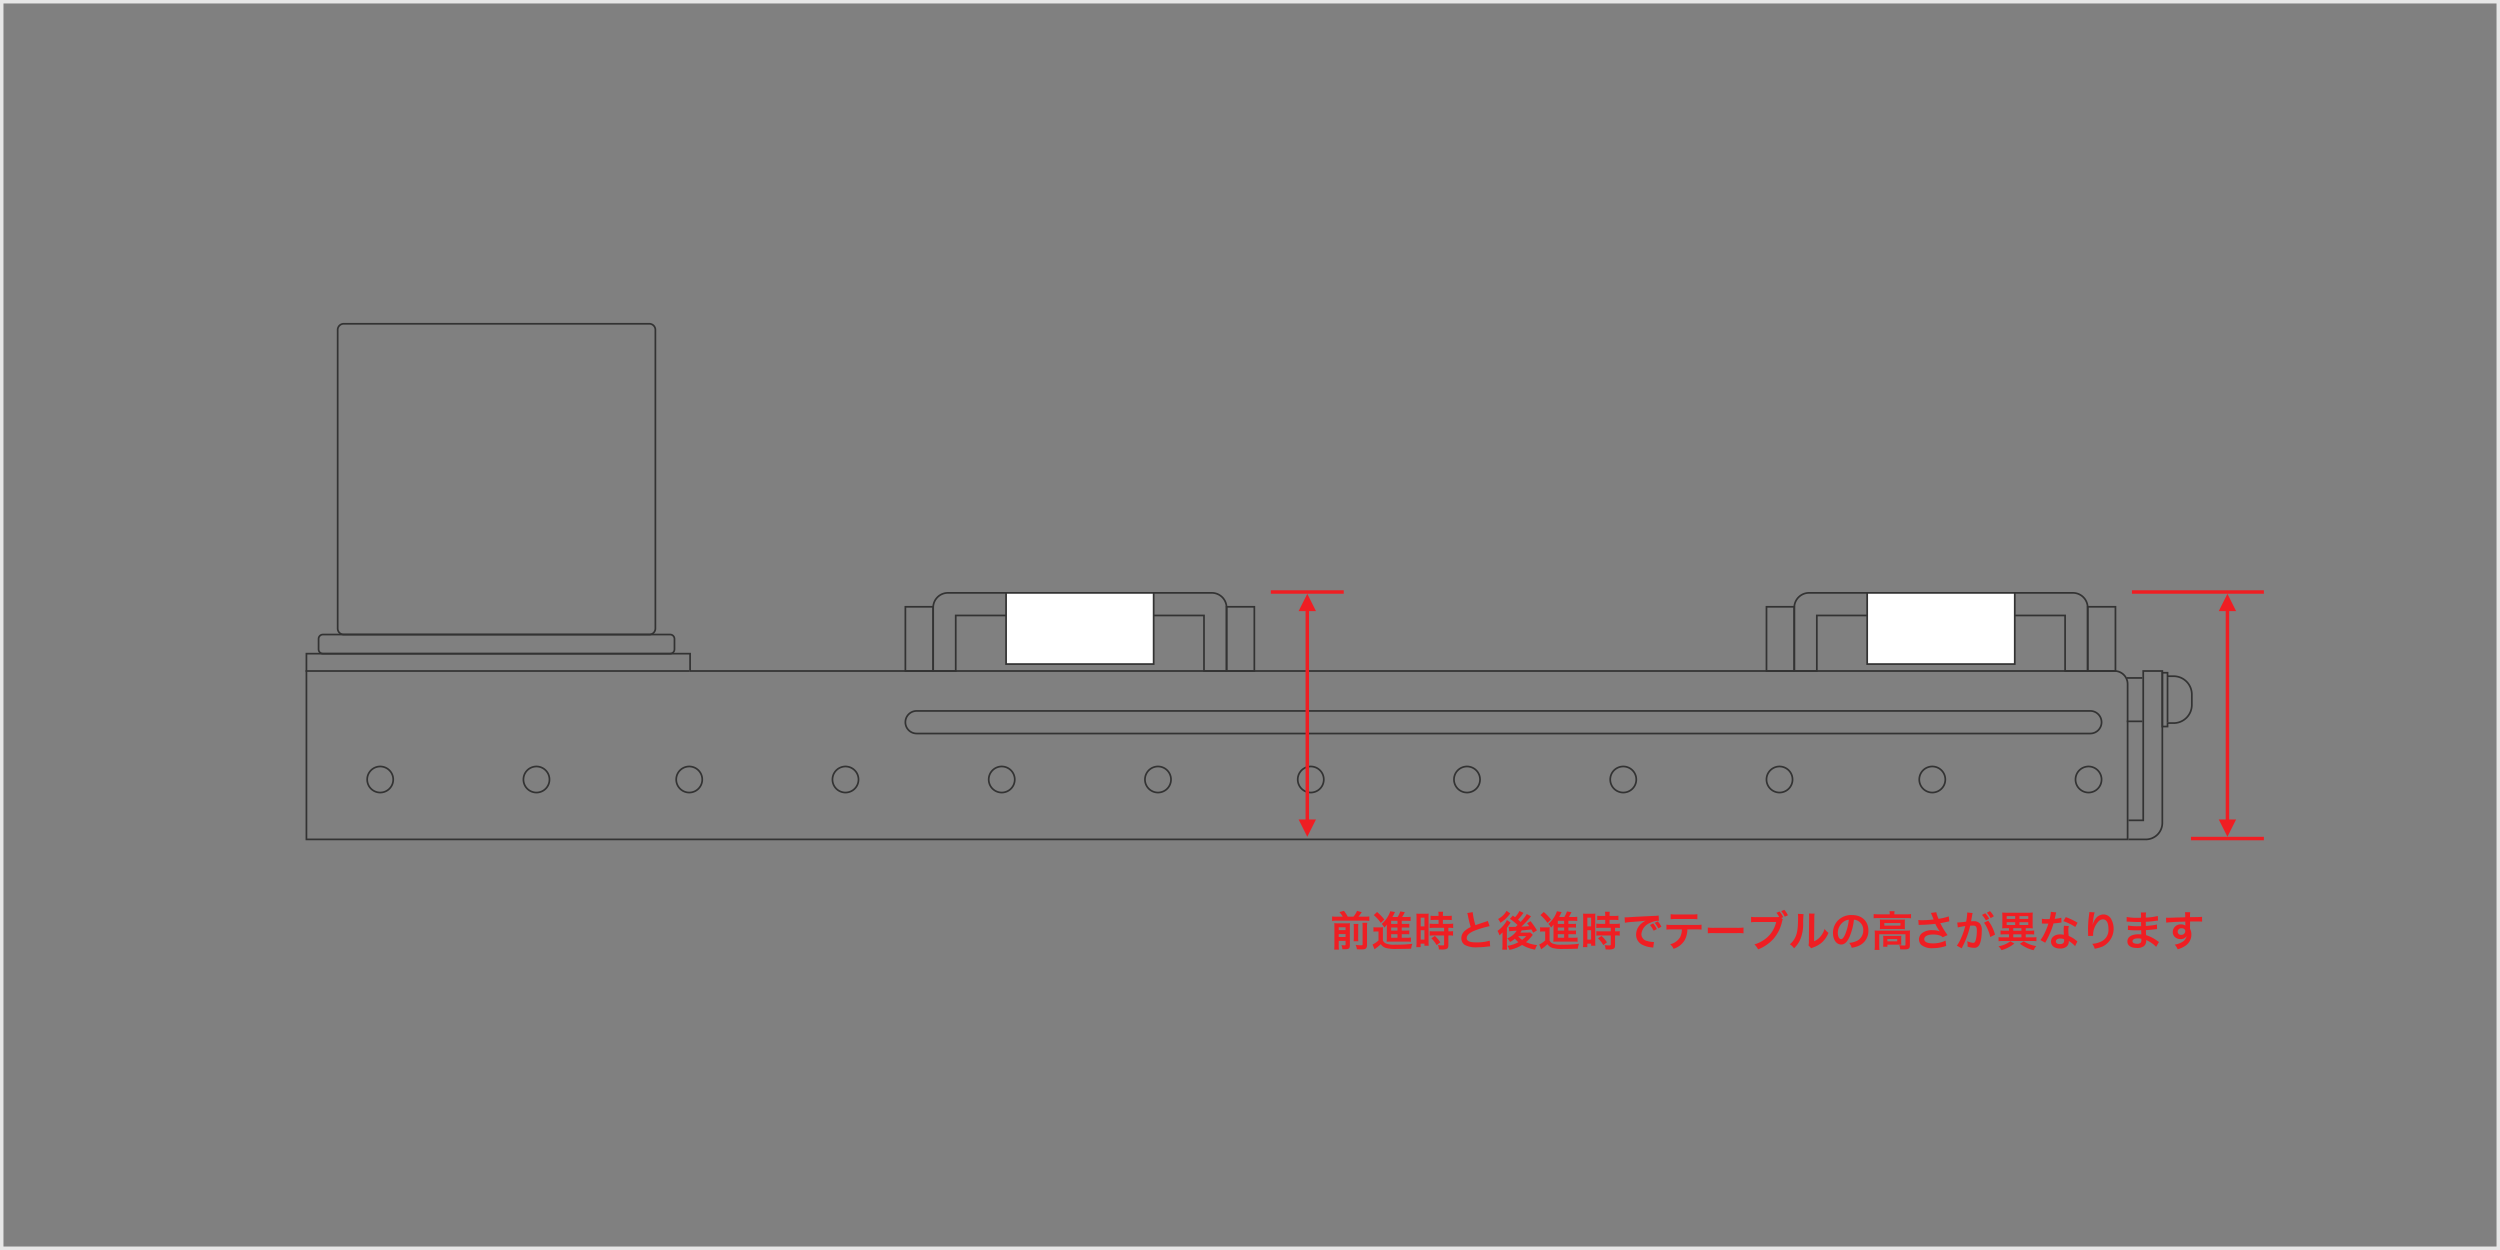 <svg id="レイヤー_1" data-name="レイヤー 1" xmlns="http://www.w3.org/2000/svg" width="720" height="360" viewBox="0 0 720 360">
  <rect x="0" y="0" width="720" height="360" fill="#808080" stroke="none"/>
  <defs>
    <style>
      .cls-1 {
        fill: #333;
      }

      .cls-2 {
        fill: #fff;
      }

      .cls-3 {
        fill: #ef1e23;
      }

      .cls-4 {
        fill: #e6e6e6;
      }
    </style>
  </defs>
  <title>stage_usersguide02</title>
  <g>
    <path class="cls-1" d="M187,93.5a1.502,1.502,0,0,1,1.5,1.5v86a1.502,1.502,0,0,1-1.5,1.5H99a1.502,1.502,0,0,1-1.5-1.5V95A1.502,1.502,0,0,1,99,93.5h88m0-.5H99a2,2,0,0,0-2,2v86a2,2,0,0,0,2,2h88a2,2,0,0,0,2-2V95a2,2,0,0,0-2-2Z"/>
    <path class="cls-1" d="M193,183a1,1,0,0,1,1,1v3a1,1,0,0,1-1,1H93a1,1,0,0,1-1-1v-3a1,1,0,0,1,1-1H193m0-.5H93a1.502,1.502,0,0,0-1.5,1.5v3a1.502,1.502,0,0,0,1.5,1.5H193a1.502,1.502,0,0,0,1.5-1.5v-3a1.502,1.502,0,0,0-1.5-1.5Z"/>
    <rect class="cls-1" x="88" y="193" width="110.5" height="0.5"/>
    <path class="cls-1" d="M623,193v44a5.002,5.002,0,0,1-5,5h-5v-.5h5a4.507,4.507,0,0,0,4.5-4.5V193.5h-5v43H613V236h4V193Z"/>
    <path class="cls-1" d="M624,194v1h2a5,5,0,0,1,5,5v3a5,5,0,0,1-5,5h-2v1h-1V194h1m.5-.5h-2v16h2v-1H626a5.506,5.506,0,0,0,5.5-5.5v-3a5.506,5.506,0,0,0-5.5-5.5h-1.5v-1Z"/>
    <rect class="cls-1" x="612.5" y="195" width="4.5" height="0.5"/>
    <rect class="cls-1" x="612.5" y="207.5" width="4.5" height="0.5"/>
    <path class="cls-1" d="M198.5,188.5v5H609a3.504,3.504,0,0,1,3.5,3.5v44.5H88.5v-53h110m403,40a4,4,0,1,0-4-4,4.005,4.005,0,0,0,4,4m-45,0a4,4,0,1,0-4-4,4.005,4.005,0,0,0,4,4m-44,0a4,4,0,1,0-4-4,4.005,4.005,0,0,0,4,4m-45,0a4,4,0,1,0-4-4,4.005,4.005,0,0,0,4,4m-45,0a4,4,0,1,0-4-4,4.005,4.005,0,0,0,4,4m-45,0a4,4,0,1,0-4-4,4.005,4.005,0,0,0,4,4m-44,0a4,4,0,1,0-4-4,4.005,4.005,0,0,0,4,4m-45,0a4,4,0,1,0-4-4,4.005,4.005,0,0,0,4,4m-45,0a4,4,0,1,0-4-4,4.005,4.005,0,0,0,4,4m-45,0a4,4,0,1,0-4-4,4.005,4.005,0,0,0,4,4m-44,0a4,4,0,1,0-4-4,4.005,4.005,0,0,0,4,4m-45,0a4,4,0,1,0-4-4,4.005,4.005,0,0,0,4,4M199,188H88v54H613V197a3.999,3.999,0,0,0-4-4H199v-5Zm402.5,40a3.5,3.5,0,1,1,3.5-3.5,3.5,3.5,0,0,1-3.5,3.5Zm-45,0a3.5,3.5,0,1,1,3.5-3.5,3.5,3.5,0,0,1-3.5,3.5Zm-44,0a3.5,3.5,0,1,1,3.5-3.5,3.5,3.5,0,0,1-3.5,3.5Zm-45,0a3.5,3.5,0,1,1,3.5-3.5,3.5,3.5,0,0,1-3.5,3.5Zm-45,0a3.5,3.5,0,1,1,3.5-3.5,3.5,3.5,0,0,1-3.5,3.5Zm-45,0a3.5,3.5,0,1,1,3.5-3.5,3.5,3.5,0,0,1-3.5,3.5Zm-44,0a3.5,3.5,0,1,1,3.5-3.5,3.5,3.5,0,0,1-3.5,3.5Zm-45,0a3.5,3.5,0,1,1,3.5-3.5,3.5,3.5,0,0,1-3.5,3.5Zm-45,0a3.5,3.5,0,1,1,3.5-3.5,3.5,3.5,0,0,1-3.5,3.5Zm-45,0a3.5,3.5,0,1,1,3.5-3.5,3.5,3.5,0,0,1-3.5,3.5Zm-44,0a3.5,3.5,0,1,1,3.5-3.5,3.5,3.5,0,0,1-3.5,3.5Zm-45,0a3.5,3.5,0,1,1,3.5-3.5,3.5,3.5,0,0,1-3.5,3.5Z"/>
    <path class="cls-1" d="M602,205a3,3,0,0,1,0,6H264a3,3,0,0,1,0-6H602m0-.5H264a3.5,3.5,0,0,0,0,7H602a3.5,3.5,0,0,0,0-7Z"/>
    <path class="cls-1" d="M268.5,175v18H261V175h7.5m.5-.5h-8.5v19H269v-19Z"/>
    <path class="cls-1" d="M349,171a4,4,0,0,1,4,4v18h-6V177H275v16h-6V175a4,4,0,0,1,4-4h76m0-.5H273a4.505,4.505,0,0,0-4.5,4.5v18.5h7v-16h71v16h7V175a4.505,4.505,0,0,0-4.5-4.5Z"/>
    <g>
      <rect class="cls-2" x="289.75" y="170.75" width="42.5" height="20.5"/>
      <path class="cls-1" d="M332,171v20H290V171h42m.5-.5h-43v21h43v-21Z"/>
    </g>
    <path class="cls-1" d="M361,175v18h-7.5V175H361m.5-.5H353v19h8.5v-19Z"/>
    <g>
      <path class="cls-1" d="M516.5,175v18H509V175h7.5m.5-.5h-8.5v19H517v-19Z"/>
      <path class="cls-1" d="M597,171a4,4,0,0,1,4,4v18h-6V177H523v16h-6V175a4,4,0,0,1,4-4h76m0-.5H521a4.505,4.505,0,0,0-4.5,4.5v18.5h7v-16h71v16h7V175a4.505,4.505,0,0,0-4.5-4.5Z"/>
      <g>
        <rect class="cls-2" x="537.75" y="170.75" width="42.5" height="20.5"/>
        <path class="cls-1" d="M580,171v20H538V171h42m.5-.5h-43v21h43v-21Z"/>
      </g>
      <path class="cls-1" d="M609,175v18h-7.5V175H609m.5-.5H601v19h8.5v-19Z"/>
    </g>
    <rect class="cls-1" x="624" y="195" width="0.5" height="13"/>
    <rect class="cls-3" x="366" y="170" width="21" height="1"/>
    <polygon class="cls-3" points="377 176 377 236 379 236 376.5 241 374 236 376 236 376 176 374 176 376.5 171 379 176 377 176"/>
    <g>
      <g>
        <rect class="cls-3" x="614" y="170" width="38" height="1"/>
        <polygon class="cls-3" points="642 176 642 236 644 236 641.5 241 639 236 641 236 641 176 639 176 641.5 171 644 176 642 176"/>
      </g>
      <rect class="cls-3" x="631" y="241" width="21" height="1"/>
    </g>
    <g>
      <path class="cls-3" d="M386.718,264.009a7.465,7.465,0,0,0-.972-1.319l1.296-.371a10.145,10.145,0,0,1,1.115,1.69h1.619a6.287,6.287,0,0,0,1.056-1.679l1.354.371a11.888,11.888,0,0,1-.959,1.308h1.847a8.878,8.878,0,0,0,1.283-.071v1.295a7.233,7.233,0,0,0-1.283-.072h-8.144a7.572,7.572,0,0,0-1.283.072V263.938a8.241,8.241,0,0,0,1.283.071Zm-1.163,8.191a7.155,7.155,0,0,0,.072,1.283h-1.38a10.625,10.625,0,0,0,.061-1.367v-5.169c0-.588-.013-.779-.036-1.08a9.979,9.979,0,0,0,1.127.049h2.327a6.774,6.774,0,0,0,1.067-.049c-.024.289-.036.564-.036,1.199v5.158c0,.924-.264,1.15-1.379,1.15-.181,0-.324,0-.756-.012a4.683,4.683,0,0,0-.288-1.175,7.104,7.104,0,0,0,.84.071c.288,0,.348-.047.348-.264v-1.02h-1.967Zm1.967-4.317V267.043h-1.967v.84Zm0,1.967v-.84h-1.967v.84Zm3.694-3.766a6.821,6.821,0,0,0-.061,1.139v2.566a10.433,10.433,0,0,0,.048,1.296h-1.355a10.702,10.702,0,0,0,.048-1.283v-2.591a7.203,7.203,0,0,0-.061-1.127Zm2.555-.324a7.016,7.016,0,0,0-.072,1.271v5.049a1.396,1.396,0,0,1-.276,1.031c-.252.24-.575.324-1.343.324-.288,0-.54-.012-1.295-.048a4.27,4.27,0,0,0-.372-1.271,10.124,10.124,0,0,0,1.463.132c.492,0,.552-.048.552-.384v-4.869a7.748,7.748,0,0,0-.06-1.235Z"/>
      <path class="cls-3" d="M395.552,267.031a5.377,5.377,0,0,0,.959.06h.9a5.297,5.297,0,0,0,.911-.06,12.041,12.041,0,0,0-.048,1.307v2.508a1.66,1.66,0,0,0,.863.875,6.347,6.347,0,0,0,2.639.348,35.023,35.023,0,0,0,4.989-.264,6.332,6.332,0,0,0-.36,1.415c-1.067.048-2.626.071-4.041.071a11.186,11.186,0,0,1-3.215-.264,2.81,2.81,0,0,1-1.487-1.104,11.187,11.187,0,0,1-1.391,1.164,4.276,4.276,0,0,0-.396.312l-.588-1.367a7.203,7.203,0,0,0,1.727-1.187v-2.579h-.659a4.226,4.226,0,0,0-.804.06Zm1.043-4.378a14.462,14.462,0,0,1,2.087,2.171l-.995.972a12.112,12.112,0,0,0-2.039-2.243Zm7.101,7.412h1.439a7.806,7.806,0,0,0,1.211-.06v1.234a8.426,8.426,0,0,0-1.199-.06h-4.701a8.869,8.869,0,0,0-1.092.048,10.644,10.644,0,0,0,.048-1.211V266.971c0-.252,0-.42.024-.707a5.006,5.006,0,0,1-.731.875,3.94,3.94,0,0,0-.756-1.055,8.332,8.332,0,0,0,2.267-3.119,2.497,2.497,0,0,0,.18-.527l1.367.229c-.191.371-.191.371-.371.768-.013.023-.132.252-.36.659h1.499a7.185,7.185,0,0,0,.768-1.607l1.308.228c-.084.145-.12.217-.288.528a7.903,7.903,0,0,1-.491.852h1.247a8.246,8.246,0,0,0,1.188-.06v1.211a7.913,7.913,0,0,0-1.02-.048h-1.535v.899h.972a9.142,9.142,0,0,0,1.211-.048v1.115c-.336-.024-.552-.036-1.211-.036h-.972v.888h.972a9.322,9.322,0,0,0,1.211-.048V269.082c-.336-.023-.552-.036-1.211-.036h-.972Zm-1.224-4.869h-1.823v.899h1.823Zm0,1.931h-1.823v.888h1.823Zm-1.823,1.919v1.02h1.823V269.046Z"/>
      <path class="cls-3" d="M407.959,264.332a11.201,11.201,0,0,0-.048-1.211c.265.023.492.036,1.056.036H410.418c.54,0,.756-.013,1.044-.036a8.963,8.963,0,0,0-.036,1.188V271.169c0,.636.012.899.036,1.199h-1.224v-.6h-1.092v1.007H407.888a10.953,10.953,0,0,0,.071-1.427Zm1.2,2.471h1.079v-2.506h-1.079Zm0,3.803h1.079v-2.699h-1.079Zm4.125-5.674a10.151,10.151,0,0,0-1.283.061V263.721a8.601,8.601,0,0,0,1.248.072h1.055v-.324a5.373,5.373,0,0,0-.071-.899h1.379a6.371,6.371,0,0,0-.06.899v.324h1.307a8.698,8.698,0,0,0,1.247-.072v1.271a8.695,8.695,0,0,0-1.235-.061h-1.318v1.141h1.654A8.861,8.861,0,0,0,418.514,266v1.271a7.681,7.681,0,0,0-1.176-.061h-.203v1.02H417.29a7.201,7.201,0,0,0,1.188-.061v1.308a6.565,6.565,0,0,0-1.188-.071h-.155v2.71c0,.696-.12.983-.48,1.151a3.362,3.362,0,0,1-1.319.191c-.107,0-.107,0-.935-.012a3.1,3.1,0,0,0-.288-1.259,10.701,10.701,0,0,0,1.343.096c.372,0,.444-.06.444-.323v-2.555h-2.867a10.776,10.776,0,0,0-1.283.071v-1.308a8.769,8.769,0,0,0,1.308.061h2.843v-1.02h-2.843c-.504,0-.947.023-1.319.061V266a9.236,9.236,0,0,0,1.331.072h1.235v-1.141Zm.468,7.257a9.163,9.163,0,0,0-1.535-1.968l1.02-.671a9.213,9.213,0,0,1,1.571,1.835Z"/>
      <path class="cls-3" d="M424.133,262.701a20.205,20.205,0,0,0,.792,3.754c.779-.287.779-.287,3.106-1.055a3.298,3.298,0,0,0,.455-.18l.517,1.511a29.23,29.23,0,0,0-3.958,1.151c-1.751.647-2.627,1.415-2.627,2.278,0,.876.815,1.247,2.747,1.247a13.137,13.137,0,0,0,3.873-.491l.132,1.644a7.413,7.413,0,0,0-.971.084,25.61,25.61,0,0,1-2.807.18,6.714,6.714,0,0,1-3.479-.66,2.269,2.269,0,0,1-1.043-2.003,2.815,2.815,0,0,1,1.067-2.146,7.443,7.443,0,0,1,1.631-1.032,30.474,30.474,0,0,1-.804-3.25,5.077,5.077,0,0,0-.191-.779Z"/>
      <path class="cls-3" d="M432.727,268.506a5.528,5.528,0,0,1-.887.863,4.851,4.851,0,0,0-.564-1.271,8.968,8.968,0,0,0,1.991-1.931,5.471,5.471,0,0,0,.72-1.188l1.079.707c-.107.145-.216.312-.323.492-.024.023-.072.096-.145.191-.216.312-.516.72-.611.863v4.857c0,.672.012,1.02.048,1.416h-1.391a9.079,9.079,0,0,0,.071-1.319v-2.207Zm2.231-5.433c-.444.575-.456.588-.756.936a9.981,9.981,0,0,1-2.087,1.763,4.332,4.332,0,0,0-.672-1.104,5.885,5.885,0,0,0,2.447-2.35Zm3.826-.155c-.108.131-.108.131-.312.407a18.031,18.031,0,0,1-1.271,1.535c.336.288.456.396.72.659a11.93,11.93,0,0,0,1.799-2.278l1.224.659c-.084.084-.168.192-.432.516a29.545,29.545,0,0,1-2.351,2.459c.936-.035.936-.035,2.278-.144-.191-.265-.3-.408-.636-.827l.996-.612a23.634,23.634,0,0,1,1.847,2.639l-1.079.695c-.288-.516-.36-.659-.528-.947-1.703.192-1.703.192-2.794.276a5.25,5.25,0,0,1-.36.635h1.848a9.673,9.673,0,0,0,.972-.047l.743.684c-.084.107-.108.131-.192.251a11.112,11.112,0,0,1-1.774,1.859,10.798,10.798,0,0,0,3.202.852,6.404,6.404,0,0,0-.588,1.308,10.719,10.719,0,0,1-3.742-1.355,9.981,9.981,0,0,1-3.634,1.415,4.18,4.18,0,0,0-.6-1.163,9.112,9.112,0,0,0,3.179-1.044,6.994,6.994,0,0,1-.996-1.007,7.848,7.848,0,0,1-1.415.959,4.254,4.254,0,0,0-.791-1.043,5.714,5.714,0,0,0,2.71-2.207,16.68,16.68,0,0,0-2.146.168l-.156-1.295a6.784,6.784,0,0,0,.731.035h.432c.181-.012.181-.012.816-.023l.575-.528a15.445,15.445,0,0,0-2.207-1.786l.852-.924c.312.228.396.287.624.455a6.848,6.848,0,0,0,1.259-1.787Zm-1.548,6.68a4.62,4.62,0,0,0,1.128,1.08,6.491,6.491,0,0,0,1.175-1.08Z"/>
      <path class="cls-3" d="M443.552,267.031a5.377,5.377,0,0,0,.959.06h.9a5.297,5.297,0,0,0,.911-.06,12.041,12.041,0,0,0-.048,1.307v2.508a1.66,1.66,0,0,0,.863.875,6.347,6.347,0,0,0,2.639.348,35.023,35.023,0,0,0,4.989-.264,6.332,6.332,0,0,0-.36,1.415c-1.067.048-2.626.071-4.041.071a11.186,11.186,0,0,1-3.215-.264,2.81,2.81,0,0,1-1.487-1.104,11.187,11.187,0,0,1-1.391,1.164,4.276,4.276,0,0,0-.396.312l-.588-1.367a7.203,7.203,0,0,0,1.727-1.187v-2.579h-.659a4.226,4.226,0,0,0-.804.06Zm1.043-4.378a14.462,14.462,0,0,1,2.087,2.171l-.995.972a12.112,12.112,0,0,0-2.039-2.243Zm7.101,7.412h1.439a7.806,7.806,0,0,0,1.211-.06v1.234a8.426,8.426,0,0,0-1.199-.06h-4.701a8.869,8.869,0,0,0-1.092.048,10.644,10.644,0,0,0,.048-1.211V266.971c0-.252,0-.42.024-.707a5.006,5.006,0,0,1-.731.875,3.94,3.94,0,0,0-.756-1.055,8.332,8.332,0,0,0,2.267-3.119,2.497,2.497,0,0,0,.18-.527l1.367.229c-.191.371-.191.371-.371.768-.013.023-.132.252-.36.659h1.499a7.185,7.185,0,0,0,.768-1.607l1.308.228c-.084.145-.12.217-.288.528a7.903,7.903,0,0,1-.491.852h1.247a8.246,8.246,0,0,0,1.188-.06v1.211a7.913,7.913,0,0,0-1.02-.048h-1.535v.899h.972a9.142,9.142,0,0,0,1.211-.048v1.115c-.336-.024-.552-.036-1.211-.036h-.972v.888h.972a9.322,9.322,0,0,0,1.211-.048V269.082c-.336-.023-.552-.036-1.211-.036h-.972Zm-1.224-4.869h-1.823v.899h1.823Zm0,1.931h-1.823v.888h1.823Zm-1.823,1.919v1.02h1.823V269.046Z"/>
      <path class="cls-3" d="M455.959,264.332a11.201,11.201,0,0,0-.048-1.211c.265.023.492.036,1.056.036H458.418c.54,0,.756-.013,1.044-.036a8.963,8.963,0,0,0-.036,1.188V271.169c0,.636.012.899.036,1.199h-1.224v-.6h-1.092v1.007H455.888a10.953,10.953,0,0,0,.071-1.427Zm1.2,2.471h1.079v-2.506h-1.079Zm0,3.803h1.079v-2.699h-1.079Zm4.125-5.674a10.151,10.151,0,0,0-1.283.061V263.721a8.601,8.601,0,0,0,1.248.072h1.055v-.324a5.373,5.373,0,0,0-.071-.899h1.379a6.371,6.371,0,0,0-.06.899v.324h1.307a8.698,8.698,0,0,0,1.247-.072v1.271a8.695,8.695,0,0,0-1.235-.061h-1.318v1.141h1.654A8.861,8.861,0,0,0,466.514,266v1.271a7.681,7.681,0,0,0-1.176-.061h-.203v1.02H465.29a7.201,7.201,0,0,0,1.188-.061v1.308a6.565,6.565,0,0,0-1.188-.071h-.155v2.71c0,.696-.12.983-.48,1.151a3.362,3.362,0,0,1-1.319.191c-.107,0-.107,0-.935-.012a3.1,3.1,0,0,0-.288-1.259,10.701,10.701,0,0,0,1.343.096c.372,0,.444-.06.444-.323v-2.555h-2.867a10.776,10.776,0,0,0-1.283.071v-1.308a8.769,8.769,0,0,0,1.308.061h2.843v-1.02h-2.843c-.504,0-.947.023-1.319.061V266a9.236,9.236,0,0,0,1.331.072h1.235v-1.141Zm.468,7.257a9.163,9.163,0,0,0-1.535-1.968l1.02-.671a9.213,9.213,0,0,1,1.571,1.835Z"/>
      <path class="cls-3" d="M467.888,264.188c.264.013.396.013.456.013.216,0,.216,0,1.979-.121.672-.035,2.662-.143,5.984-.299a8.957,8.957,0,0,0,1.38-.108l.084,1.523a1.768,1.768,0,0,0-.252-.013,5.36,5.36,0,0,0-2.375.648,3.897,3.897,0,0,0-2.423,3.202,2.012,2.012,0,0,0,1.596,1.954,7.235,7.235,0,0,0,1.786.312c.013,0,.12,0,.24-.012l-.216,1.631c-.144-.036-.204-.036-.408-.072a7.226,7.226,0,0,1-2.806-.791,3.21,3.21,0,0,1-1.716-2.891,4.176,4.176,0,0,1,1.14-2.818,5.283,5.283,0,0,1,1.667-1.211c-.972.144-1.439.191-4.042.383a17.595,17.595,0,0,0-1.99.24Zm8.215,1.763a6.42,6.42,0,0,1,1.067,1.619l-.911.48a7.613,7.613,0,0,0-1.067-1.644Zm1.487,1.428a7.938,7.938,0,0,0-1.031-1.596l.876-.432a6.295,6.295,0,0,1,1.055,1.548Z"/>
      <path class="cls-3" d="M485.956,267.667a6.497,6.497,0,0,1-.84,3.226,5.7,5.7,0,0,1-3.13,2.363,3.803,3.803,0,0,0-.972-1.319,4.461,4.461,0,0,0,2.843-2.003,5.102,5.102,0,0,0,.527-2.267H481.459a11.914,11.914,0,0,0-1.523.06v-1.428a8.415,8.415,0,0,0,1.547.084h7.017a8.49,8.49,0,0,0,1.547-.084v1.428a11.914,11.914,0,0,0-1.523-.06Zm-4.81-4.39a8.117,8.117,0,0,0,1.548.084h4.605a8.111,8.111,0,0,0,1.547-.084v1.463a11.291,11.291,0,0,0-1.523-.061h-4.653a11.301,11.301,0,0,0-1.523.061Z"/>
      <path class="cls-3" d="M491.852,267.127a11.743,11.743,0,0,0,1.943.084h6.392a11.743,11.743,0,0,0,1.943-.084v1.667a13.25,13.25,0,0,0-1.955-.06h-6.368a13.25,13.25,0,0,0-1.955.06Z"/>
      <path class="cls-3" d="M513.446,264.801a1.794,1.794,0,0,0-.204.539,11.27,11.27,0,0,1-2.458,5.025,11.679,11.679,0,0,1-4.462,3.059,4.414,4.414,0,0,0-1.056-1.428,9.776,9.776,0,0,0,2.627-1.223,8.311,8.311,0,0,0,3.634-5.229h-5.709a9.582,9.582,0,0,0-1.511.071v-1.559a8.42,8.42,0,0,0,1.535.084h5.505a6.888,6.888,0,0,0,1.055-.061,6.596,6.596,0,0,0-.803-1.187l.911-.384a6.857,6.857,0,0,1,1.044,1.631l-.54.24Zm.563-.792a7.857,7.857,0,0,0-1.02-1.595l.888-.385a6.832,6.832,0,0,1,1.044,1.56Z"/>
      <path class="cls-3" d="M519.426,263.266a25.171,25.171,0,0,0-.12,2.686,11.223,11.223,0,0,1-.972,4.93,7.609,7.609,0,0,1-1.655,2.219,4.27,4.27,0,0,0-1.211-1.163,4.91,4.91,0,0,0,1.235-1.38c.863-1.379,1.14-2.926,1.14-6.284a6.035,6.035,0,0,0-.048-1.091Zm3.178-.145a6.609,6.609,0,0,0-.084,1.14L522.46,271.085a4.819,4.819,0,0,0,1.835-1.367,5.87,5.87,0,0,0,1.176-2.194,5.016,5.016,0,0,0,1.127,1.127,7.448,7.448,0,0,1-1.907,2.795,7.918,7.918,0,0,1-2.555,1.438,5.381,5.381,0,0,0-.516.216l-.768-.815a5.356,5.356,0,0,0,.108-1.271l.06-6.765v-.359a5.163,5.163,0,0,0-.048-.791Z"/>
      <path class="cls-3" d="M532.685,269.766c-.684,1.547-1.451,2.255-2.435,2.255-1.367,0-2.351-1.392-2.351-3.322a5.152,5.152,0,0,1,1.319-3.49,5.384,5.384,0,0,1,4.126-1.679c2.878,0,4.749,1.751,4.749,4.449a4.62,4.62,0,0,1-2.914,4.474,7.865,7.865,0,0,1-1.883.504,3.817,3.817,0,0,0-.732-1.403,6.375,6.375,0,0,0,2.387-.66,3.357,3.357,0,0,0,1.668-2.998,2.971,2.971,0,0,0-1.476-2.662,2.61,2.61,0,0,0-1.211-.36A17.37,17.37,0,0,1,532.685,269.766Zm-1.763-4.293A4.011,4.011,0,0,0,529.291,268.71c0,.983.42,1.763.947,1.763.396,0,.804-.503,1.235-1.535a15.765,15.765,0,0,0,.995-4.053A3.042,3.042,0,0,0,530.922,265.473Z"/>
      <path class="cls-3" d="M544.241,263.182a3.769,3.769,0,0,0-.072-.756h1.476a3.823,3.823,0,0,0-.072.744v.155h3.538a9.29,9.29,0,0,0,1.26-.072v1.212a9.179,9.179,0,0,0-1.248-.061h-8.275a9.093,9.093,0,0,0-1.235.061v-1.212a9.819,9.819,0,0,0,1.308.072h3.322Zm-4.294,5.889a10.564,10.564,0,0,0-.048-1.092c.384.036.731.048,1.247.048H548.919a9.575,9.575,0,0,0,1.175-.048,10.039,10.039,0,0,0-.048,1.08v3.058c0,.6-.06.827-.288,1.032-.239.215-.6.287-1.438.287-.252,0-.312,0-.696-.023-.191-.013-.191-.013-.384-.013a2.721,2.721,0,0,0-.264-1.199c.659.072,1.176.108,1.511.108.229,0,.288-.061.288-.252v-2.986h-7.556v3.189a8.131,8.131,0,0,0,.072,1.32h-1.415a8.752,8.752,0,0,0,.071-1.32Zm1.487-3.371c0-.383-.012-.587-.036-.875a10.266,10.266,0,0,0,1.164.048h4.989a8.868,8.868,0,0,0,1.067-.048c-.024.312-.036.492-.036.875v1.032a8.118,8.118,0,0,0,.036.888,9.295,9.295,0,0,0-1.128-.049h-4.965a10.234,10.234,0,0,0-1.128.049,8.43,8.43,0,0,0,.036-.888Zm6.117,5.59a7.26,7.26,0,0,0,.035.803c-.228-.023-.671-.035-.995-.035h-3.022v.6H542.334a6.283,6.283,0,0,0,.048-.972V270.293a7.067,7.067,0,0,0-.036-.791c.276.023.528.035.972.035h3.286c.456,0,.624-.012.983-.035a6.583,6.583,0,0,0-.035.768Zm-4.87-4.714h4.642v-.731h-4.642Zm.888,4.534h2.831v-.66h-2.831Z"/>
      <path class="cls-3" d="M552.476,264.956a8.234,8.234,0,0,0,1.163.06c.899,0,2.494-.107,3.238-.203-.204-.527-.72-1.799-.779-1.895l1.547-.205a10.116,10.116,0,0,0,.659,1.92,18.41,18.41,0,0,0,2.938-.708l.168,1.427c-.312.049-.443.084-.852.168q-.27.073-1.763.36c.432.804.707,1.308.827,1.522.324.553.852,1.332,1.271,1.896l-1.392.636a2.113,2.113,0,0,0-.827-.516,6.02,6.02,0,0,0-1.895-.275c-1.632,0-2.591.491-2.591,1.343,0,.779.888,1.211,2.519,1.211a8.328,8.328,0,0,0,3.61-.804l.191,1.535a12.375,12.375,0,0,1-3.802.648,4.946,4.946,0,0,1-3.334-.912,2.236,2.236,0,0,1-.708-1.619,2.334,2.334,0,0,1,.863-1.787,4.586,4.586,0,0,1,3.059-.863,5.587,5.587,0,0,1,2.075.359,13.215,13.215,0,0,1-1.296-2.182,42.022,42.022,0,0,1-4.257.287,4.339,4.339,0,0,0-.528.036Z"/>
      <path class="cls-3" d="M568.121,262.953c-.036.12-.072.252-.096.372-.024.168-.036.228-.072.407-.036.264-.036.264-.204,1.164-.048.264-.048.275-.084.432.349-.012.517-.023.744-.023a2.321,2.321,0,0,1,1.774.635,2.907,2.907,0,0,1,.564,2.123c0,2.062-.348,3.706-.924,4.365a1.517,1.517,0,0,1-1.331.54,5.537,5.537,0,0,1-1.847-.36c.012-.227.023-.407.023-.527a4.473,4.473,0,0,0-.12-1.02,5.017,5.017,0,0,0,1.751.48c.348,0,.54-.229.72-.816a10.632,10.632,0,0,0,.312-2.734c0-1.104-.275-1.427-1.223-1.427-.24,0-.42.012-.695.036a26.26,26.26,0,0,1-.732,2.603,27.339,27.339,0,0,1-1.438,3.37c-.061.107-.061.107-.181.348a2.065,2.065,0,0,1-.096.203l-1.391-.768a12.234,12.234,0,0,0,1.247-2.254,19.958,19.958,0,0,0,1.163-3.395,21.16,21.16,0,0,0-2.146.396l-.145-1.416a25.217,25.217,0,0,0,2.555-.252,18.272,18.272,0,0,0,.312-2.422v-.217Zm3.622.072a6.711,6.711,0,0,1,1.127,1.571l-.935.491a7.2,7.2,0,0,0-1.128-1.595Zm.863,2.123a11.459,11.459,0,0,1,1.955,4.029l-1.367.684a11.243,11.243,0,0,0-.947-2.698,7.509,7.509,0,0,0-.852-1.415Zm.708-.732a8.303,8.303,0,0,0-1.104-1.547l.899-.467a7.031,7.031,0,0,1,1.115,1.498Z"/>
      <path class="cls-3" d="M580.121,271.744a9.834,9.834,0,0,1-3.682,1.896,5.868,5.868,0,0,0-.863-1.116,7.834,7.834,0,0,0,3.418-1.438Zm-2.375-4.426a9.721,9.721,0,0,0-1.115.061c.013-.132.013-.132.024-.336.012-.168.023-.563.023-.852V263.925a9.609,9.609,0,0,0-.048-1.115,10.762,10.762,0,0,0,1.224.048h6.368a10.763,10.763,0,0,0,1.224-.048,9.099,9.099,0,0,0-.048,1.115v2.267a10.678,10.678,0,0,0,.048,1.188,9.929,9.929,0,0,0-1.127-.061H583.419v.732h1.224a8.466,8.466,0,0,0,1.199-.072v1.164a11.791,11.791,0,0,0-1.199-.061H583.419v.875h1.703a9.876,9.876,0,0,0,1.367-.06v1.175a10.284,10.284,0,0,0-1.354-.071h-8.191a10.29,10.29,0,0,0-1.355.071v-1.175a9.701,9.701,0,0,0,1.343.06h1.655v-.875H577.362a11.629,11.629,0,0,0-1.199.061v-1.164a8.593,8.593,0,0,0,1.199.072h1.224v-.732Zm.181-2.662h2.446v-.803h-2.446Zm0,1.739h2.446v-.804h-2.446Zm1.895,1.655h2.351v-.732h-2.351Zm0,1.906h2.351v-.875h-2.351Zm1.775-5.301h2.542v-.803h-2.542Zm0,1.739h2.542v-.804h-2.542Zm1.247,4.689a8.462,8.462,0,0,0,3.598,1.379,4.991,4.991,0,0,0-.768,1.2,10.689,10.689,0,0,1-3.934-1.859Z"/>
      <path class="cls-3" d="M592.193,262.773a6.003,6.003,0,0,0-.192.804c-.06.288-.12.527-.252,1.056a10.31,10.31,0,0,0,1.919-.336l.036,1.379a2.246,2.246,0,0,0-.384.061c-.432.071-1.163.155-1.906.215a23.16,23.16,0,0,1-1.319,3.479c-.276.588-.384.804-.84,1.643-.156.289-.156.289-.228.433l-1.38-.768a10.892,10.892,0,0,0,1.163-1.919,18.504,18.504,0,0,0,1.128-2.83c-.54.012-.611.012-.756.012-.155,0-.228,0-.479-.012l-.636-.013V264.608a8.32,8.32,0,0,0,1.619.108c.144,0,.348,0,.611-.012a12.295,12.295,0,0,0,.36-2.088Zm5.433,9.715a7.235,7.235,0,0,0-1.835-1.487c.012.108.024.192.024.239a1.917,1.917,0,0,1-.516,1.271,2.771,2.771,0,0,1-1.991.672c-1.583,0-2.614-.791-2.614-2.015,0-1.212,1.067-2.063,2.59-2.063a5.965,5.965,0,0,1,1.116.108c-.036-.552-.061-1.02-.061-1.38a6.424,6.424,0,0,1,.096-1.211l1.392.072a3.99,3.99,0,0,0-.144,1.211,12.713,12.713,0,0,0,.107,1.644,7.525,7.525,0,0,1,1.895,1.104,4.347,4.347,0,0,1,.419.323,2.367,2.367,0,0,0,.181.168Zm-4.258-2.195c-.779,0-1.283.324-1.283.828,0,.492.432.779,1.176.779.815,0,1.211-.336,1.211-1.008,0-.119-.023-.407-.023-.407A3.036,3.036,0,0,0,593.368,270.293Zm4.318-3.322a14.711,14.711,0,0,0-3.454-1.679l.719-1.163a18.814,18.814,0,0,1,3.383,1.607Z"/>
      <path class="cls-3" d="M603.258,262.762a11.682,11.682,0,0,0-.432,2.314c-.084.504-.132.912-.156,1.199h.036c.023-.072.023-.072.072-.264a4.843,4.843,0,0,1,.755-1.428,2.866,2.866,0,0,1,2.279-1.223,2.512,2.512,0,0,1,2.051,1.079,5.734,5.734,0,0,1-2.23,8.12,10.226,10.226,0,0,1-2.352.671,4.571,4.571,0,0,0-.707-1.415,6.991,6.991,0,0,0,2.626-.684,3.656,3.656,0,0,0,2.027-3.67c0-1.727-.576-2.687-1.607-2.687a1.786,1.786,0,0,0-1.295.636,5.748,5.748,0,0,0-1.512,3.873v.252l-1.438.024a.947.947,0,0,0,.012-.155v-.229c-.012-.348-.036-1.235-.036-1.475,0-.972.072-2.303.168-3.131l.18-1.486a2.776,2.776,0,0,0,.036-.408Z"/>
      <path class="cls-3" d="M620.967,272.691a8.112,8.112,0,0,0-2.219-1.643,5.255,5.255,0,0,0-.648-.3v.132a1.872,1.872,0,0,1-.671,1.619,3.196,3.196,0,0,1-1.979.516c-1.751,0-2.758-.684-2.758-1.871,0-1.307,1.188-2.074,3.202-2.074a6.245,6.245,0,0,1,.804.048,2.194,2.194,0,0,0-.013-.288v-.264c-.012-.168-.012-.168-.023-.648-.576.013-.947.024-1.199.024-.732,0-1.176-.012-2.171-.084-.156-.012-.276-.012-.456-.012l.024-1.296a15.325,15.325,0,0,0,2.794.205c.24,0,.647-.013.983-.024,0-.108,0-.517-.012-1.2-.384.013-.576.013-.756.013-.588,0-2.135-.06-2.938-.12-.132-.012-.228-.012-.264-.012h-.191l.012-1.332a15.742,15.742,0,0,0,3.227.252c.191,0,.6-.012.899-.023a8.633,8.633,0,0,0-.061-1.512h1.523a7.458,7.458,0,0,0-.084,1.464,16.228,16.228,0,0,0,3.454-.456l.06,1.332a7.449,7.449,0,0,0-.947.107c-1.056.145-1.523.18-2.578.24.012.299.012.443.023,1.188.6-.037.6-.037,1.703-.156a8.894,8.894,0,0,0,1.487-.264l.036,1.318c-.204.013-.504.049-.779.084-.181.024-.72.084-1.619.168-.168.012-.348.024-.815.049.035,1.163.035,1.163.048,1.451a10.74,10.74,0,0,1,3.286,1.69c.204.132.264.181.432.276Zm-5.241-2.434c-.972,0-1.56.312-1.56.827,0,.444.516.72,1.367.72a1.248,1.248,0,0,0,1.044-.384,1.526,1.526,0,0,0,.144-.768v-.288A4.204,4.204,0,0,0,615.726,270.258Z"/>
      <path class="cls-3" d="M630.724,267.211c0,.048.012.145.012.288a3.641,3.641,0,0,1,.384,1.69,3.845,3.845,0,0,1-1.787,3.238,8.398,8.398,0,0,1-2.17.984,3.937,3.937,0,0,0-.852-1.355,5.68,5.68,0,0,0,2.038-.695,2.525,2.525,0,0,0,1.392-1.752,1.976,1.976,0,0,1-1.763.852,2.212,2.212,0,0,1-1.392-.432,1.875,1.875,0,0,1-.827-1.619,2.207,2.207,0,0,1,2.387-2.183,2.001,2.001,0,0,1,1.247.36.512.512,0,0,1-.012-.145c-.013-.023-.013-.695-.013-1.02-1.715.049-2.842.084-3.37.12-1.811.132-1.811.132-2.135.18l-.048-1.427a5.349,5.349,0,0,0,.588.023c.3,0,.491,0,2.039-.06.779-.024.899-.024,1.883-.048.396-.012.396-.012,1.02-.036a6.571,6.571,0,0,0-.072-1.451l1.512-.013a9.251,9.251,0,0,0-.061,1.428c2.087-.012,3.022-.036,3.466-.084l.013,1.379c-.444-.035-1.02-.06-2.016-.06-.287,0-.503,0-1.451.024v.779Zm-2.446.12a1.05,1.05,0,0,0-1.115.96.946.946,0,0,0,1.02.947,1.093,1.093,0,0,0,1.175-1.08C629.356,267.654,628.937,267.331,628.277,267.331Z"/>
    </g>
  </g>
  <path class="cls-4" d="M719,1V359H1V1H719m1-1H0V360H720V0Z"/>
</svg>
